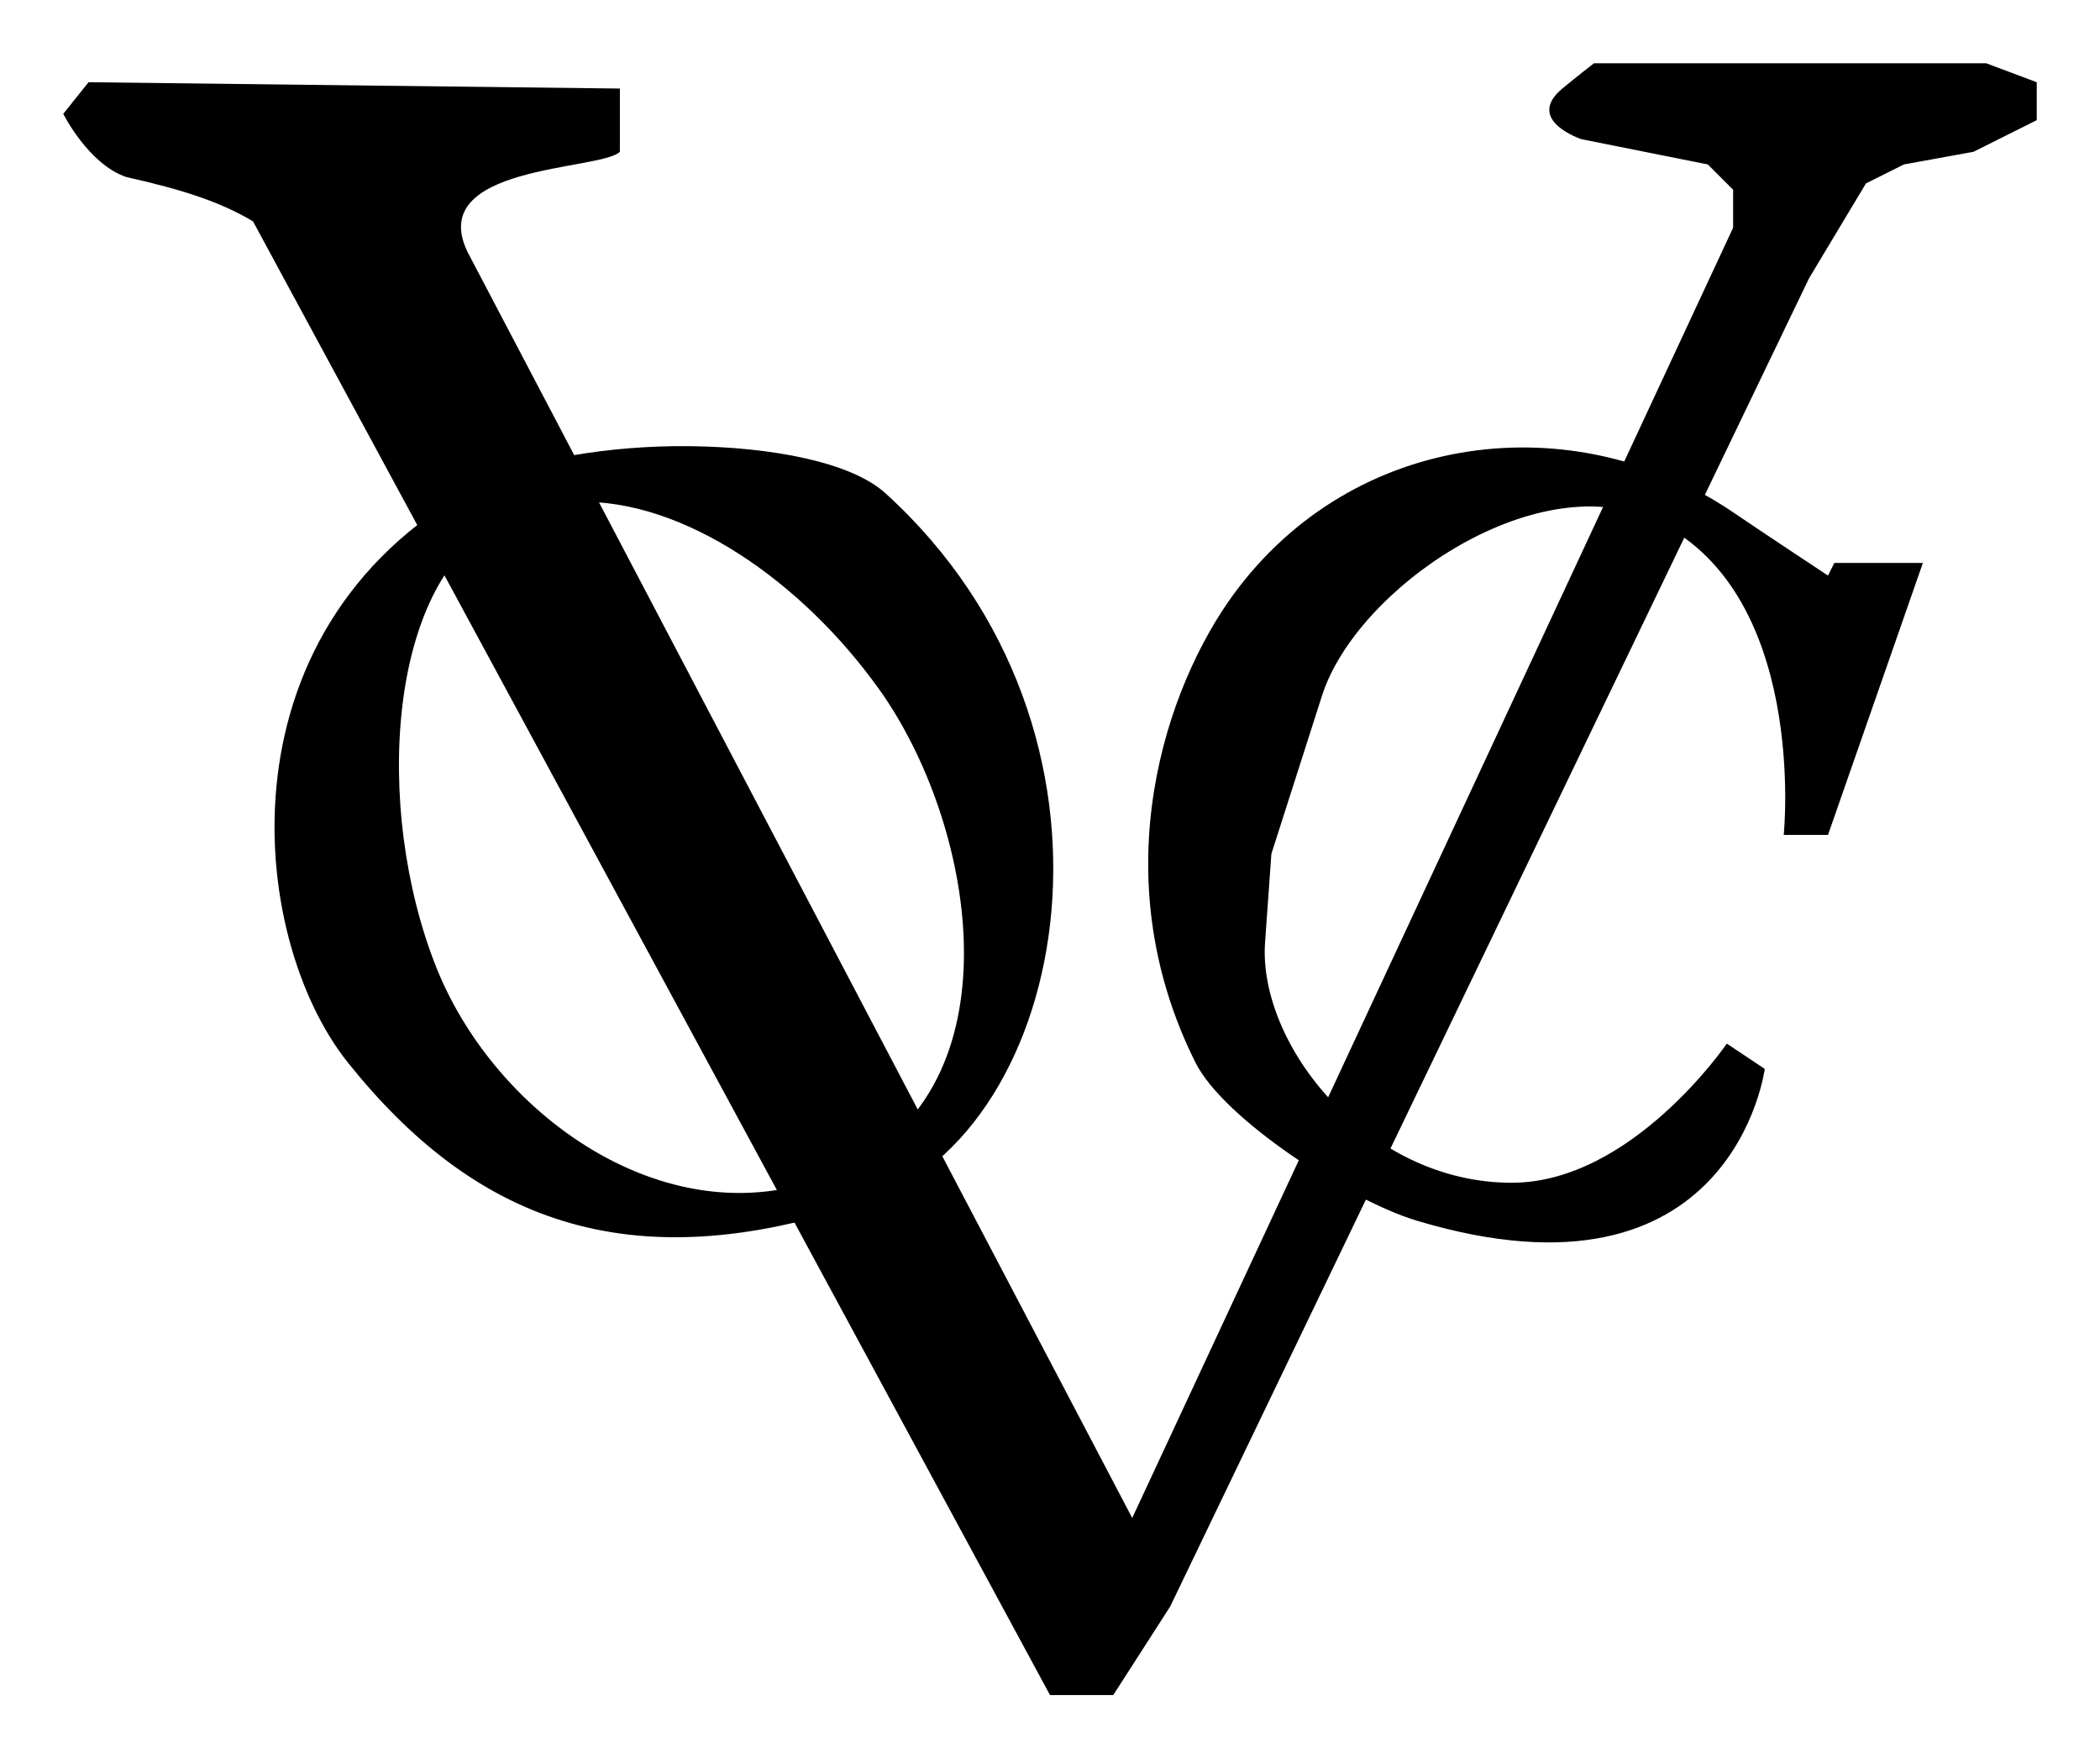 <svg viewBox="0 0 332 278" xmlns="http://www.w3.org/2000/svg"><path d="M179 240 74 40c-7-14 21-13 24-16V14l-84-1-4 5s4 8 10 10c9 2 15 4 20 7l126 233h10l9-14L286 44l9-15 6-3 11-2 10-5v-6l-8-3h-62s-2.827 2.19-5 4c-6 5 3 8 3 8l20 4 4 4v6z" fill-rule="evenodd" style="paint-order:normal"/><path d="M109.055 70.541C96.24 70.388 83.42 72.716 77 76c-43 22-38 72-22 92 19.616 24.52 44 35 82 22 32.336-11.062 44.601-74.18 3-112-5.5-5-18.13-7.306-30.945-7.459zm-17.84 8.809C108.023 78.835 126.812 91.938 139 109c15 21 22 61-4 75s-56-6-66-31-8-62 11-71c3.563-1.688 7.336-2.532 11.215-2.65zM282 132h7l15-43h-14l-1 2s-10.03-6.622-15-10c-25-16.992-60-13-79 13-10.505 14.375-21 44-6 74 4.472 8.944 24.291 21.787 35 25 50 15 55-24 55-24l-6-4s-15 22-34 22c-23 0-40.143-22-39-38l1-14 8-25c5.44-17 33.567-36.11 52-28 25 11 21 50 21 50z"/></svg>